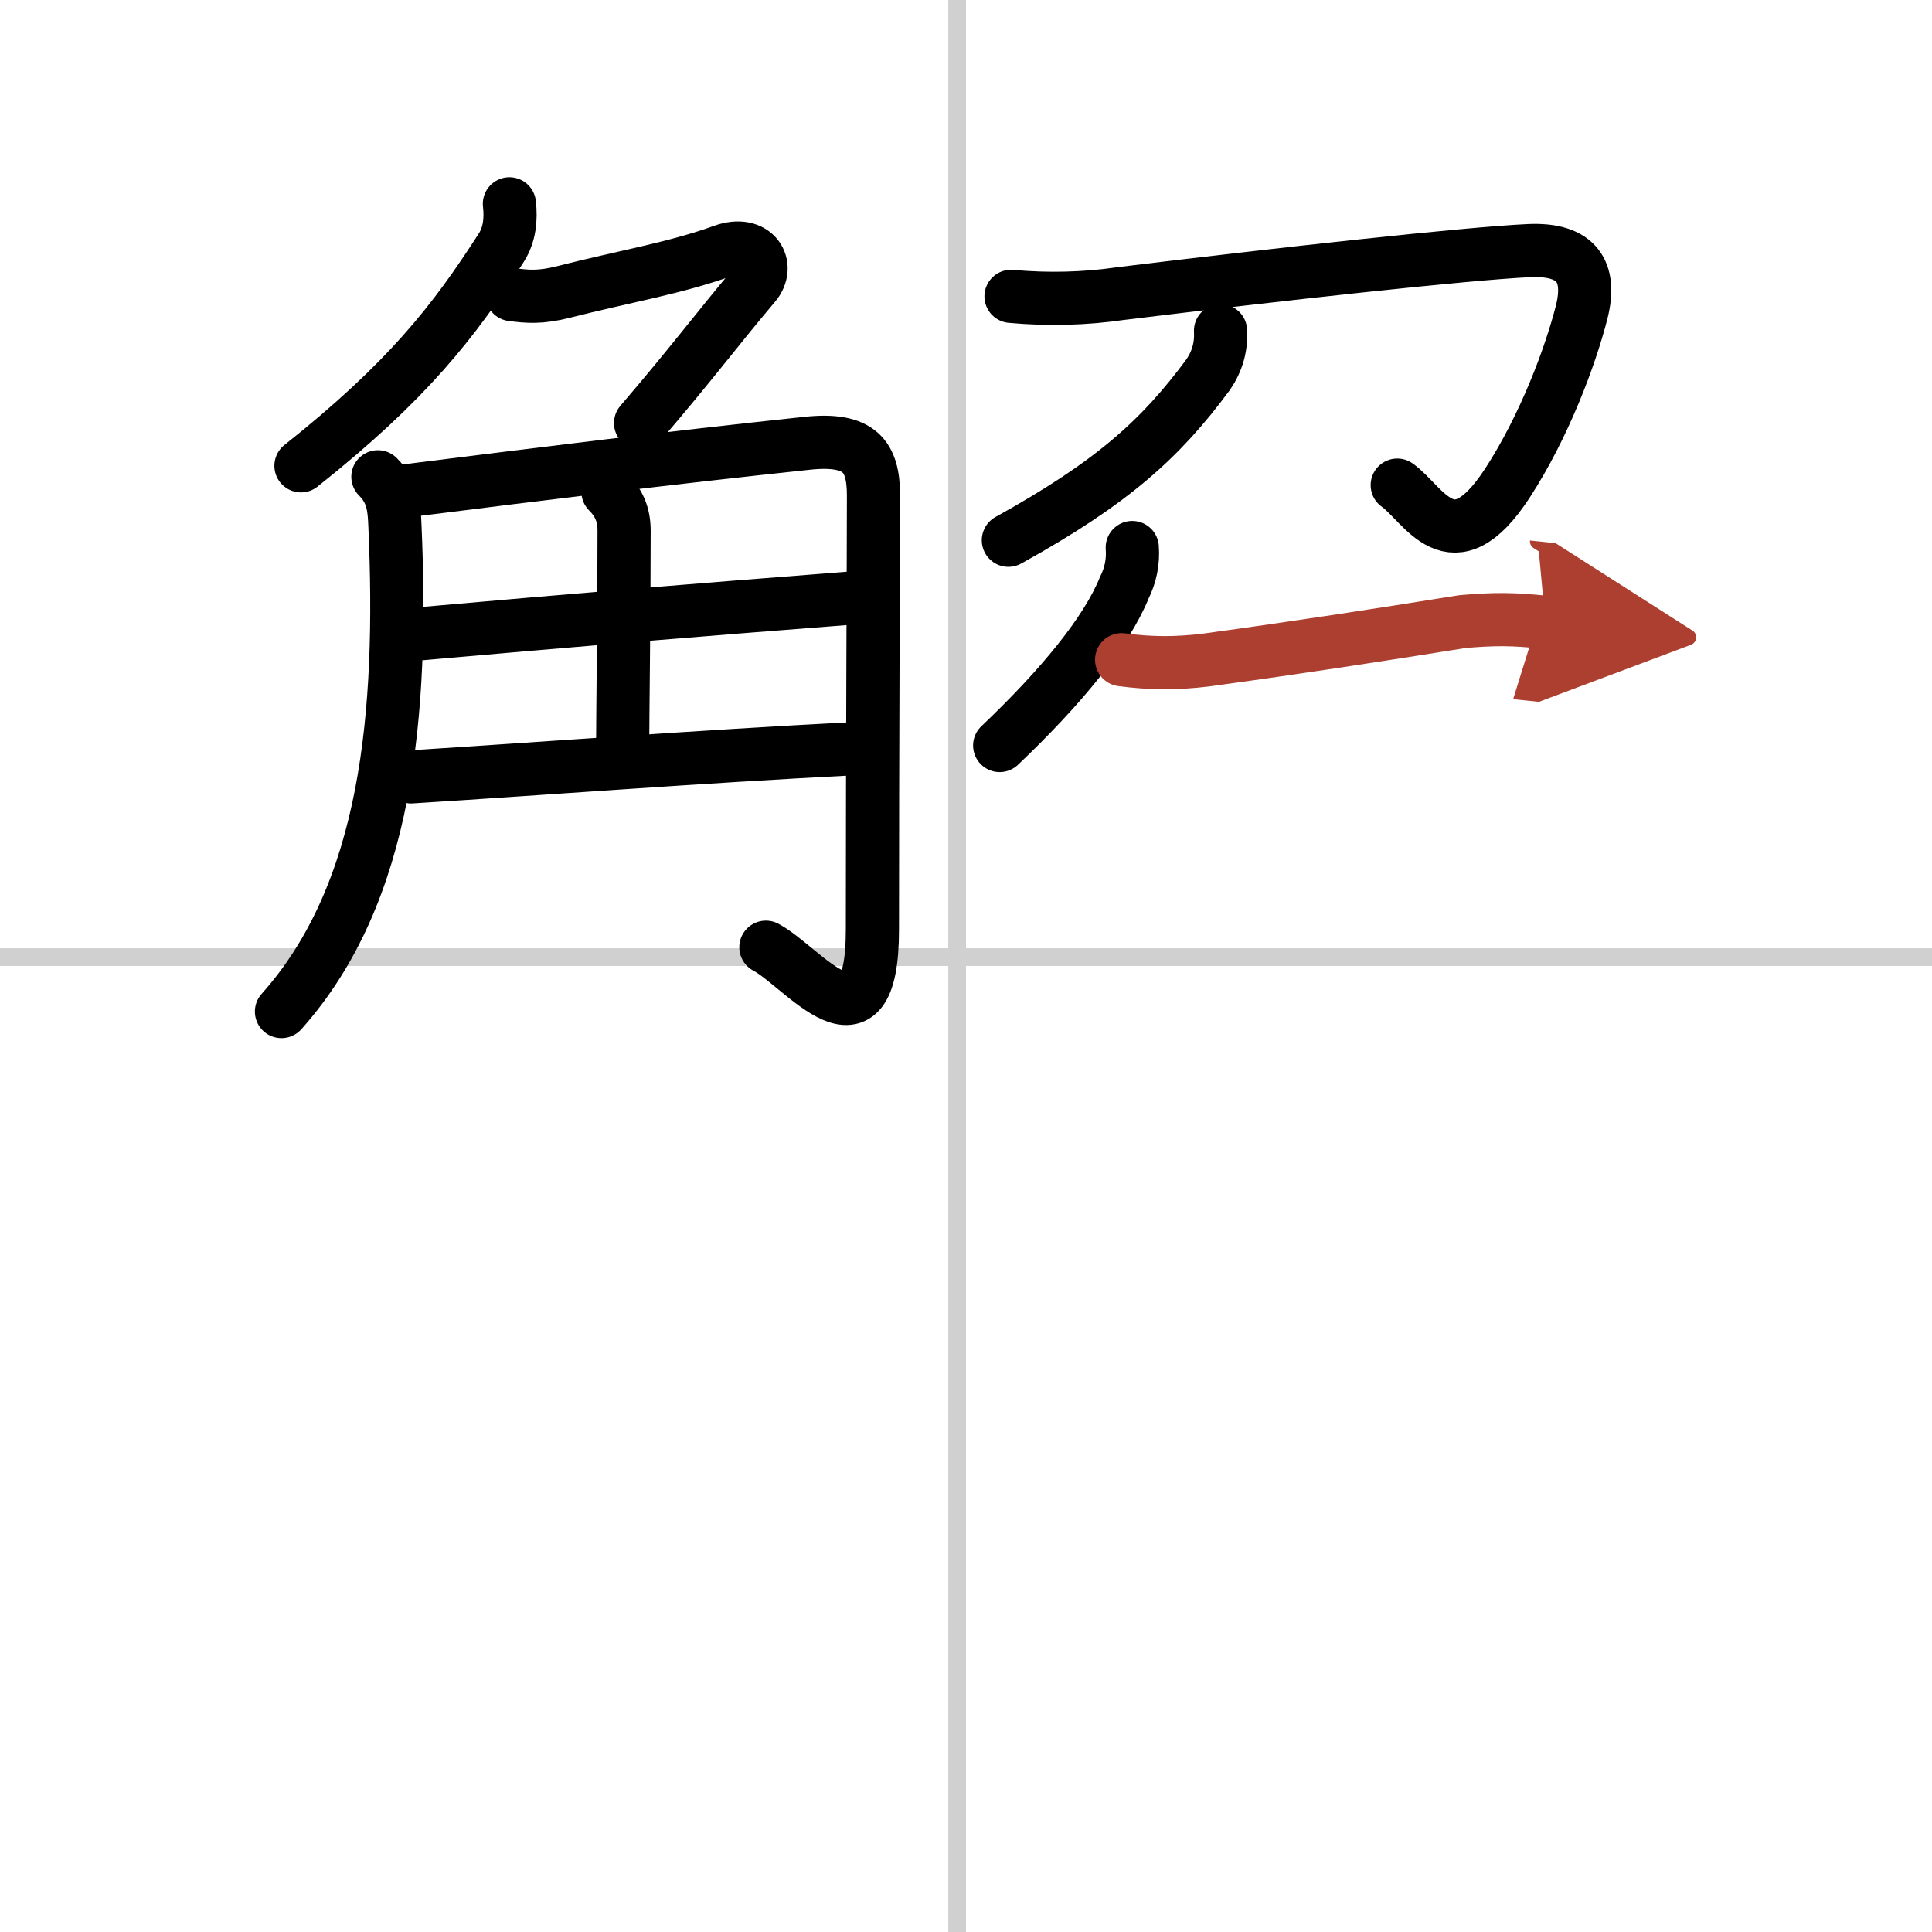 <svg width="400" height="400" viewBox="0 0 109 109" xmlns="http://www.w3.org/2000/svg"><defs><marker id="a" markerWidth="4" orient="auto" refX="1" refY="5" viewBox="0 0 10 10"><polyline points="0 0 10 5 0 10 1 5" fill="#ad3f31" stroke="#ad3f31"/></marker></defs><g fill="none" stroke="#000" stroke-linecap="round" stroke-linejoin="round" stroke-width="3"><rect width="100%" height="100%" fill="#fff" stroke="#fff"/><line x1="54" x2="54" y2="109" stroke="#d0d0d0" stroke-width="1"/><line x2="109" y1="54" y2="54" stroke="#d0d0d0" stroke-width="1"/><path d="m28.74 11.5c0.1 0.87 0.01 1.73-0.45 2.46-2.67 4.16-5.29 7.54-11.31 12.32"/><path d="m28.88 16.62c0.88 0.12 1.63 0.18 2.92-0.15 3.33-0.85 6.33-1.35 8.97-2.31 1.84-0.67 2.72 0.83 1.8 1.91-2.06 2.43-3.43 4.3-6.43 7.8"/><path d="m21.32 26.9c0.89 0.88 0.92 1.85 0.96 2.73 0.47 10.62-0.41 20.74-6.4 27.44"/><path d="m22.84 27.7c8.53-1.07 14.53-1.82 22.69-2.69 2.99-0.32 3.75 0.74 3.75 2.94 0 3.3-0.06 14.09-0.06 24.49 0 7.47-3.95 2.08-6.01 1"/><path d="m34.3 27.74c0.6 0.6 0.91 1.27 0.91 2.2 0 4.68-0.08 10.52-0.08 12.05"/><path d="m23.45 35.78c9.38-0.83 14.8-1.28 24.85-2.06"/><path d="m23.19 43.83c7.19-0.45 16.19-1.14 24.97-1.59"/><path d="m57.04 16.72c2.08 0.19 4.15 0.14 6.21-0.16 8.75-1.07 19.4-2.25 23-2.42 2.77-0.13 3.54 1.24 2.99 3.45-0.65 2.56-2.13 6.49-4.19 9.66-3.14 4.82-4.74 1.15-6.22 0.12"/><path d="m68.86 18.66c0.05 0.9-0.18 1.72-0.7 2.48-2.67 3.61-5.38 6.08-11.27 9.34"/><path d="m63.88 30.89c0.06 0.79-0.09 1.55-0.45 2.27-1.01 2.49-3.56 5.6-7.03 8.9"/><path d="m63.28 37.22c1.67 0.22 3.09 0.22 4.75 0.02 5.48-0.75 9.47-1.37 14.48-2.17 1.81-0.16 2.87-0.15 4.68 0.04" marker-end="url(#a)" stroke="#ad3f31"/></g></svg>
